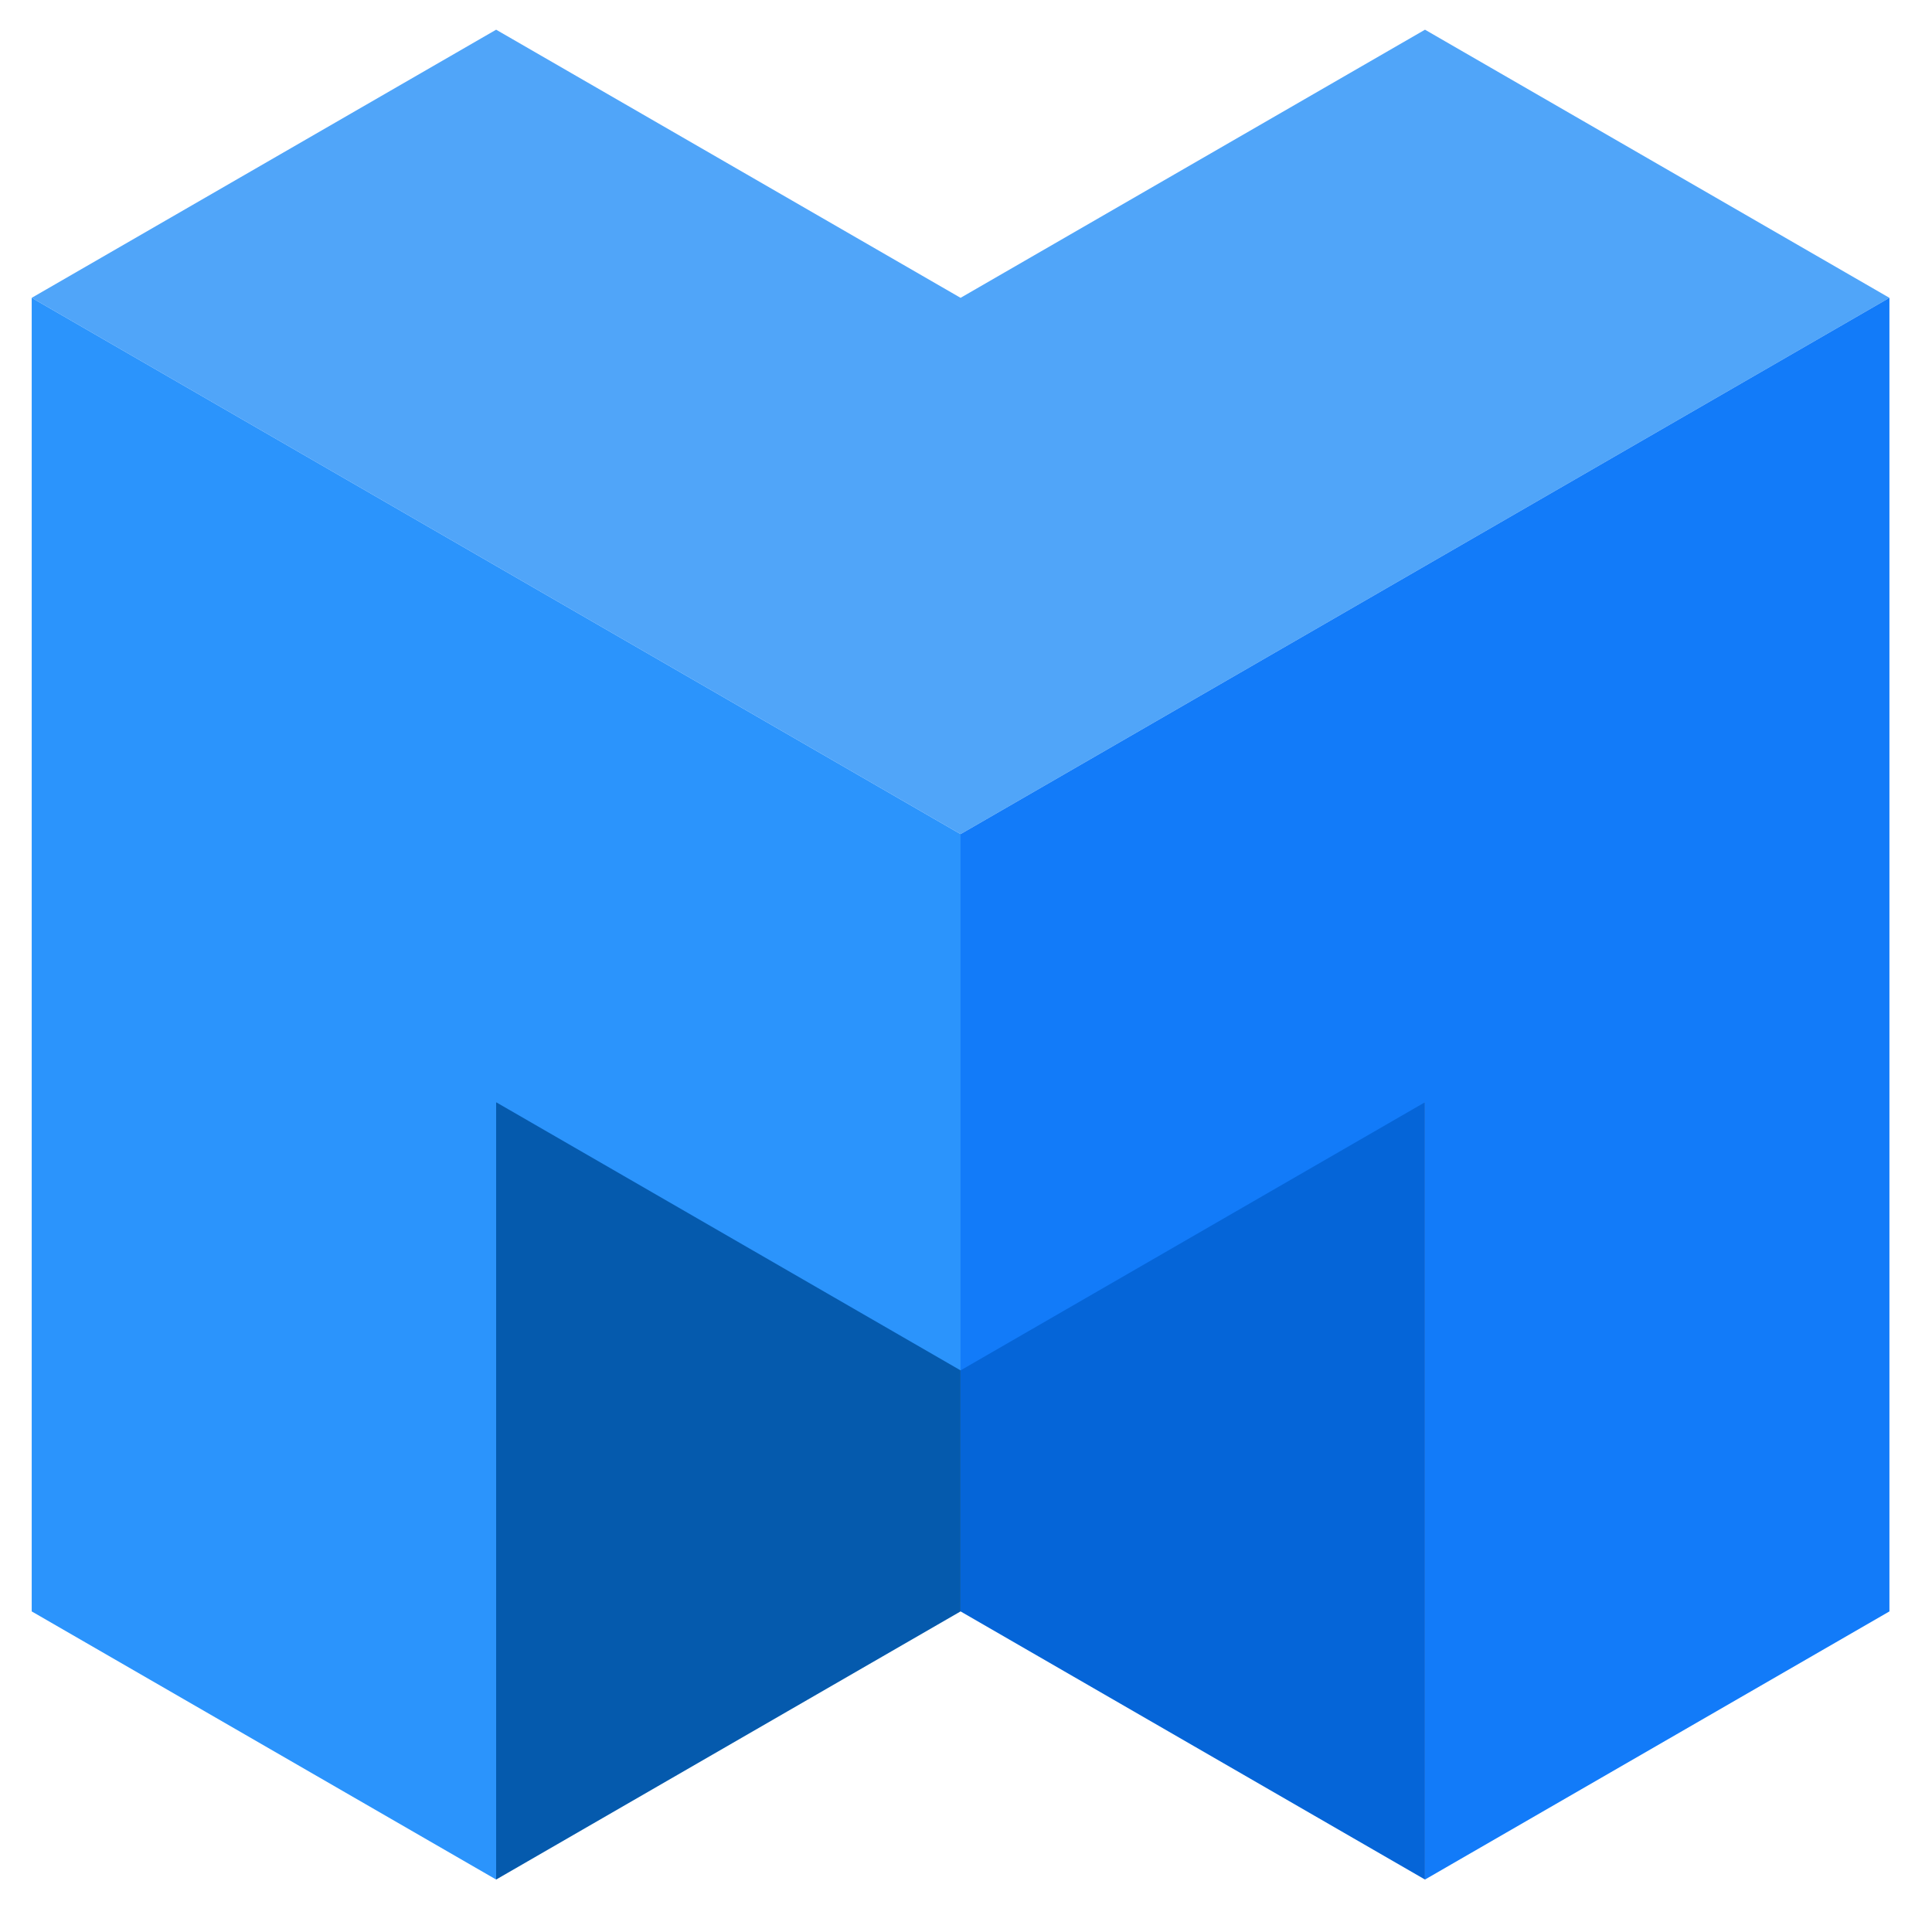 <svg xmlns="http://www.w3.org/2000/svg" viewBox="0 0 420 420">
  <g transform="translate(-80, -55)">
    <polygon fill="#0565D8" points="288.819,236.327 288.819,288.725 288.819,352.909 288.819,405.306 389.781,463.597
      389.781,411.199 389.781,347.016 389.781,294.618"/>
    <polygon fill="#055AAD" points="187.856,294.618 187.856,347.016 187.856,411.199 187.856,463.597 288.819,405.306
      288.819,352.909 288.819,288.725 288.819,236.327"/>
    <polygon fill="#50A5F9" points="389.781,61.456 288.819,119.746 187.856,61.456 86.894,119.746 187.856,178.037 288.819,236.327
      389.781,178.037 490.744,119.746"/>
    <polygon fill="#2B94FC" points="187.856,178.037 86.894,119.746 86.894,236.327 86.894,288.725 86.894,352.909 86.894,405.306
      187.856,463.597 187.856,411.199 187.856,347.016 187.856,294.618 288.819,352.909 288.819,236.327"/>
    <polygon fill="#127BF9" points="389.781,178.037 288.819,236.327 288.819,352.909 389.781,294.618 389.781,347.016 389.781,411.199
      389.781,463.597 490.744,405.306 490.744,352.909 490.744,288.725 490.744,236.327 490.744,119.746"/>
  </g>
</svg>

